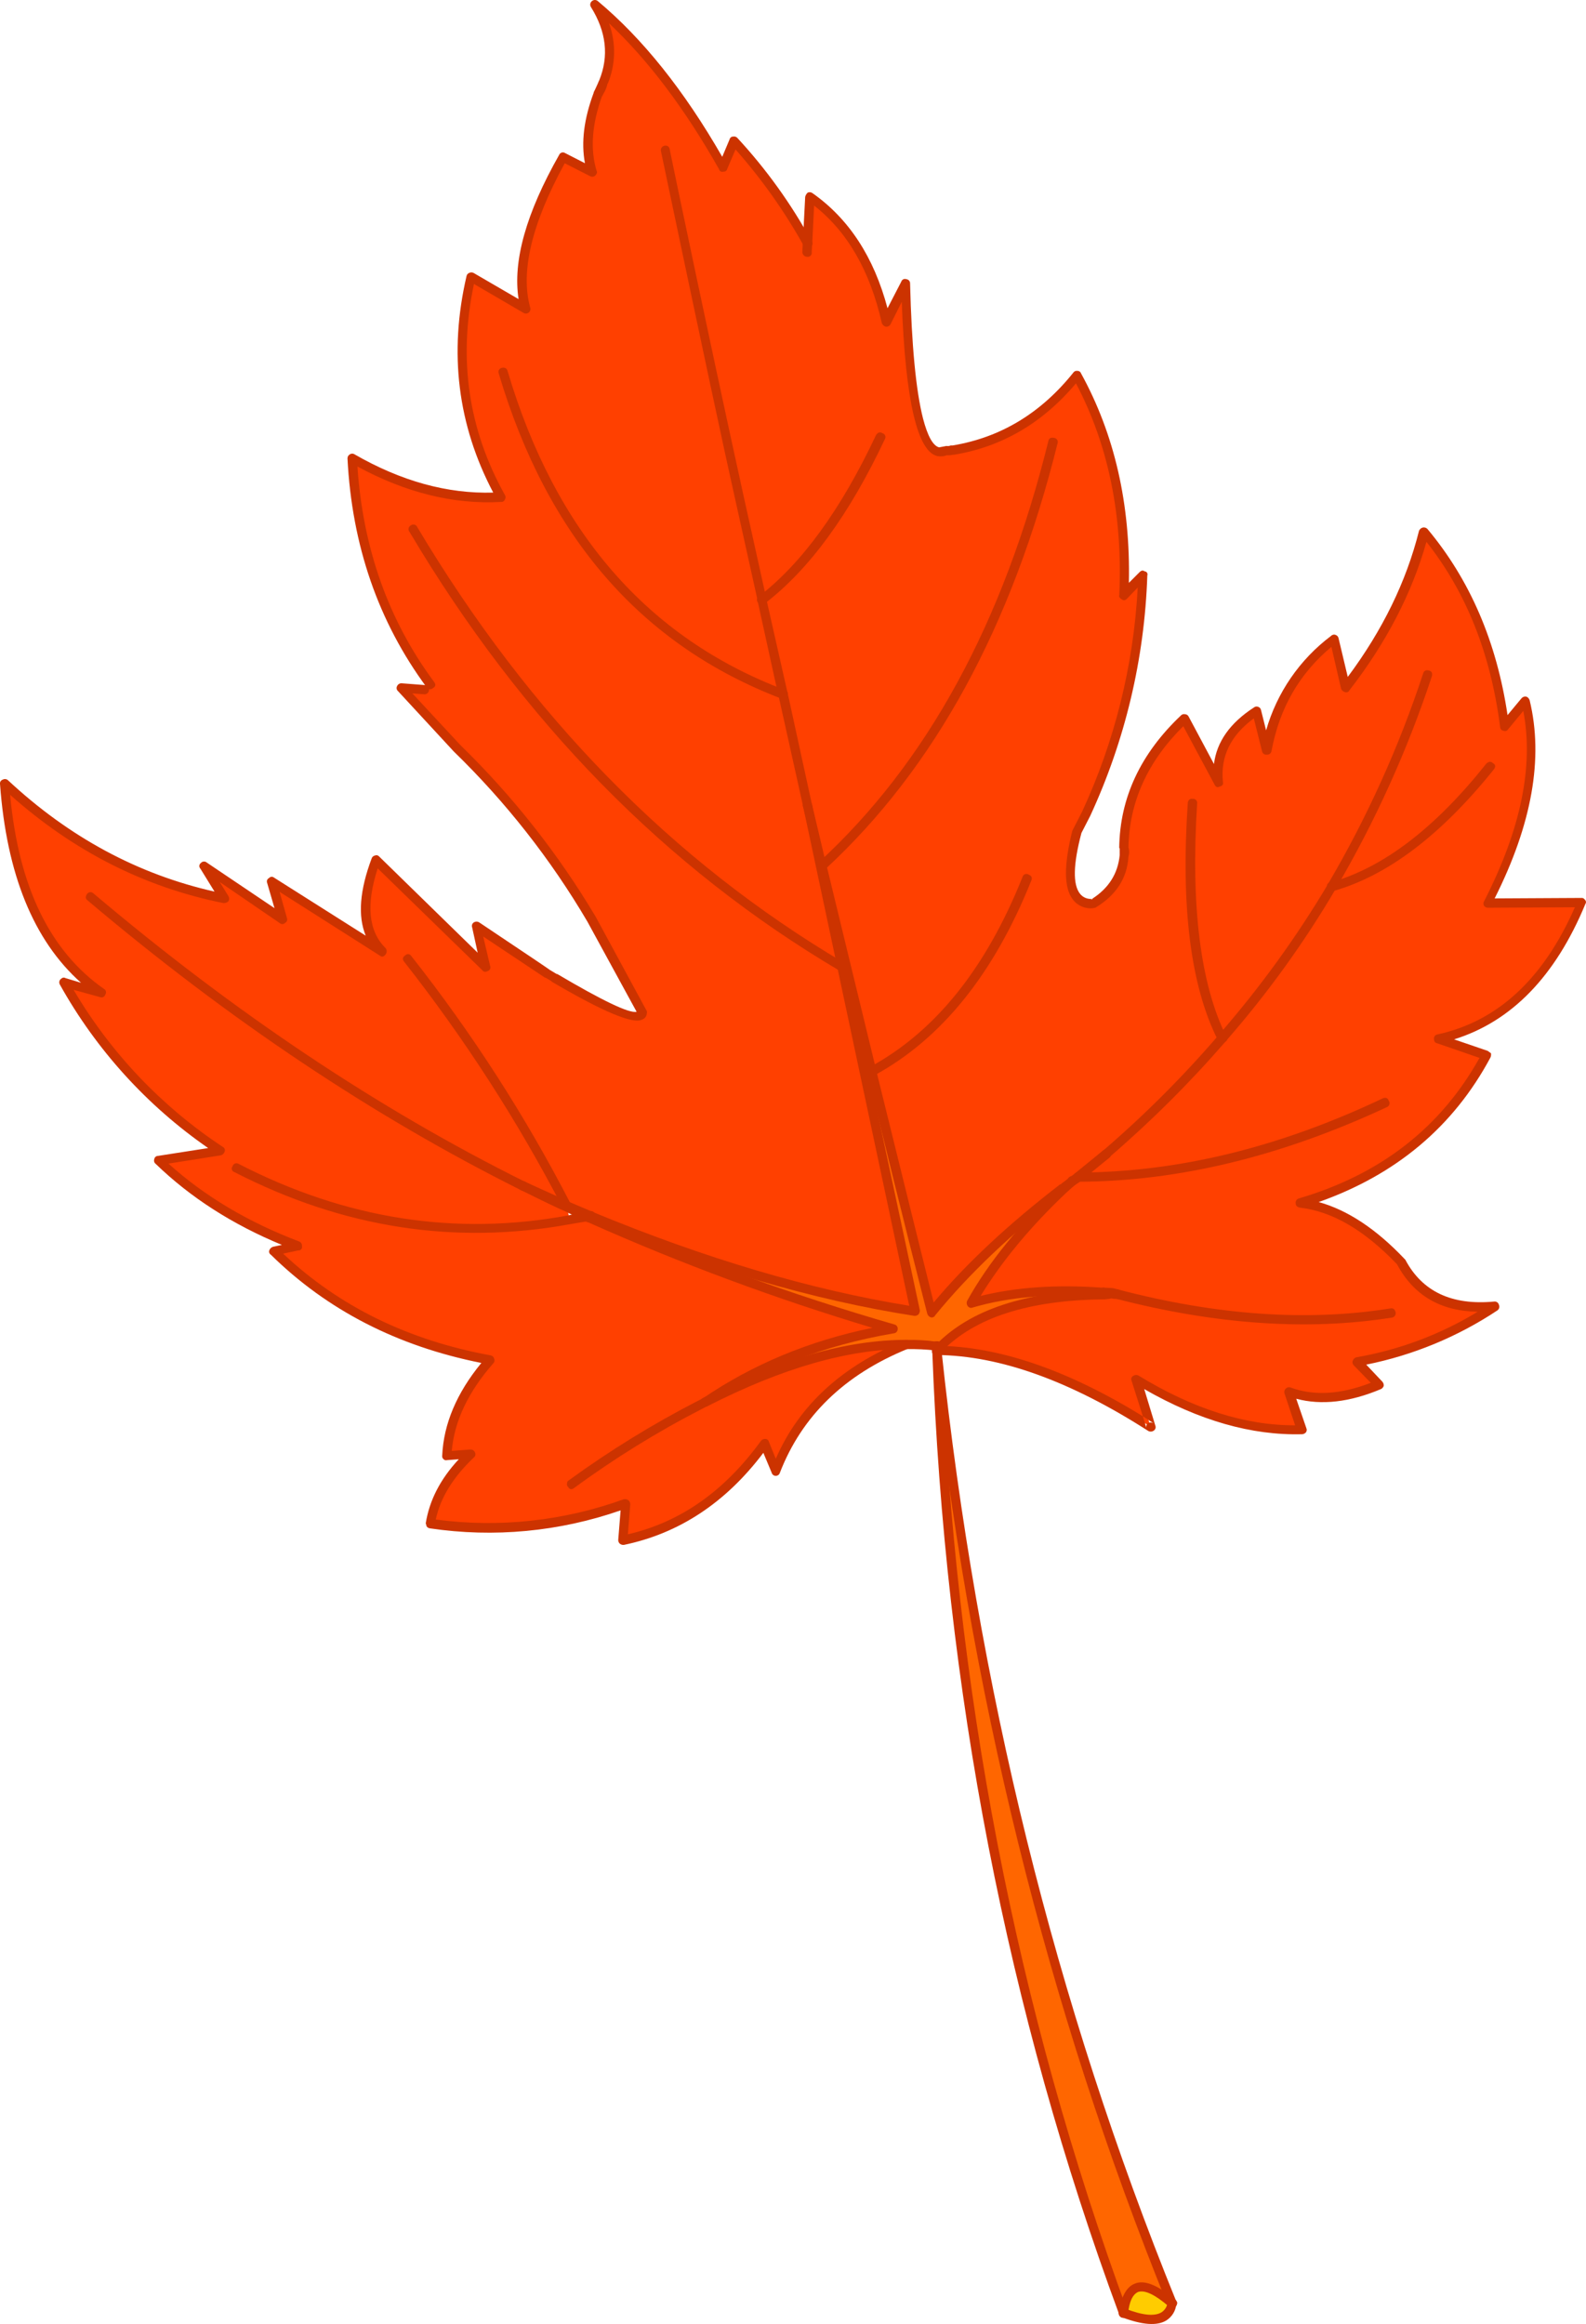 <?xml version="1.0" encoding="iso-8859-1"?>
<!-- Generator: Adobe Illustrator 20.1.0, SVG Export Plug-In . SVG Version: 6.00 Build 0)  -->
<svg version="1.0" id="Layer_1" xmlns="http://www.w3.org/2000/svg" xmlns:xlink="http://www.w3.org/1999/xlink" x="0px" y="0px"
	 viewBox="0 0 671.69 984.15" enable-background="new 0 0 671.69 984.15" xml:space="preserve">
<title>fallfoliage_0008</title>
<path fill="#FF6600" d="M450.43,503.58l-0.39-0.39c-22.76,17.427-41.293,34.983-55.6,52.67c-7.153-28.48-15.54-62.553-25.16-102.22
	L348,366.84h-0.39l40,188.44c-42.267-6.5-88.11-19.96-137.53-40.38l-0.2,1c41.62,18.637,84.515,34.283,128.36,46.82
	c-29.653,5.073-56.183,15.407-79.59,31c32.12-16.253,60.47-24.38,85.05-24.38c4.298-0.085,8.598,0.112,12.87,0.59l0.78,1.17
	c14.307-14.827,37.587-22.433,69.84-22.82l-0.2-1c-20.547-1.693-39.08-0.197-55.6,4.49C420.637,535.383,433.65,519.32,450.43,503.58
	z"/>
<path fill="#FF4000" d="M646.08,297l-9,10.53c-4-32.667-15.38-60.043-34.14-82.13c-5.853,22.76-16.907,44.673-33.16,65.74
	l-4.88-20.48c-15.213,11.573-24.707,27.24-28.48,47l-4.1-16.58c-12.353,7.8-17.75,17.88-16.19,30.24l-14.44-27.12
	c-16.88,16.007-25.443,34.273-25.69,54.8c0.252,1.088,0.319,2.21,0.2,3.32c-0.78,8.58-5.2,15.343-13.26,20.29
	c-9.887,0.26-12.163-9.883-6.83-30.43l3.9-7.61c14.745-31.645,22.91-65.955,24-100.85l-8,8.39c1.56-35.113-5.073-66.13-19.9-93.05
	c-14.173,17.82-31.663,28.353-52.47,31.6H403c-0.755,0.243-1.555,0.312-2.34,0.2l-3.32,0.59c-8.06-1.82-12.677-25.62-13.85-71.4
	l-8.19,16.39c-5.46-24.06-16.253-41.747-32.38-53.06l-1,19.7c-8.625-15.638-19.104-30.18-31.21-43.31l-4.49,10.92
	C289.607,41.443,271.533,18.497,252,1.85c6.76,11.053,7.93,22.053,3.51,33l-2.34,5.27c-4.553,12.227-5.333,23.15-2.34,32.77
	l-12.29-6.24c-15.087,26.667-20.353,48.06-15.8,64.18l-23.21-13.46c-7.673,33.033-3.447,64.117,12.68,93.25
	c-20.667,1.173-41.667-4.29-63-16.39c1.693,36.287,12.693,68.15,33,95.59l-2.15,2.34l-10.14-0.78l23.6,25.55
	c22.187,21.433,41.363,45.778,57,72.37l21.46,39.6c-0.393,4.553-12.813-0.39-37.26-14.83l-33-21.65l3.9,17.17l-46.44-45.29
	c-6.5,17.553-5.653,30.427,2.54,38.62l-46.62-29.46l4.49,15.8l-33.17-22.42L95,380.49c-34.72-6.993-65.72-23.183-93-48.57
	c2.993,41.873,16.66,71.393,41,88.56L27.12,416c15.867,28.74,37.91,52.54,66.13,71.4l-25.94,4.1
	c16.38,15.6,35.943,27.69,58.69,36.27l-9.95,2.15c24.447,24.06,54.943,39.393,91.49,46c-11.573,13.133-17.687,26.593-18.34,40.38
	l10.14-0.59c-9.887,9.107-15.61,18.927-17.17,29.46c27.573,4,55.143,1.203,82.71-8.39l-1.17,15.41
	c23.927-4.94,43.953-18.607,60.08-41L328.5,623c9.493-24.58,27.897-42.463,55.21-53.65c-24.58,0-52.93,8.127-85.05,24.38
	c23.407-15.607,49.937-25.94,79.59-31c-43.845-12.537-86.74-28.183-128.36-46.82h-0.2c-0.26-0.667-0.65-0.863-1.17-0.59
	c-1.333,0.133-3.74,0.59-7.22,1.37l-1.17-5.46c-5.073-2.213-11.25-5.213-18.53-9l28.48,12.68c49.42,20.42,95.263,33.88,137.53,40.38
	l-44.28-207.57l25.94,105.92c9.627,39.667,18.013,73.74,25.16,102.22c14.307-17.687,32.84-35.243,55.6-52.67h0.39l3.71-3.12
	l-3.71,3.51c-16.773,15.733-29.773,31.793-39,48.18c16.513-4.667,35.047-6.163,55.6-4.49l0.39-0.2l3.51,0.39l2.34,0.59l-2.54-0.2
	c-1.183-0.046-2.366,0.085-3.51,0.39c-32.253,0.393-55.533,8-69.84,22.82c0.019,0.369-0.23,0.698-0.59,0.78
	c27.18,0.26,57.35,11.053,90.51,32.38L481.05,584c24.32,14.953,47.793,22.107,70.42,21.46l-5.46-16c10.927,4,23.593,3.023,38-2.93
	l-9.36-9.75c20.926-3.59,40.83-11.657,58.35-23.65c-18.86,1.693-32.06-4.55-39.6-18.73c-14.047-14.827-28.287-23.16-42.72-25
	c6.918-2.177,13.695-4.782,20.29-7.8c25.88-11.707,45.387-29.98,58.52-54.82L609,440c26.92-5.853,47.143-25.1,60.67-57.74l-39.8,0.2
	C646.663,350.067,652.067,321.58,646.08,297z"/>
<path fill="#FF6600" d="M475.78,979.56c1.693-13.007,8.52-14.437,20.48-4.29c-51.107-126-84.27-260.47-99.49-403.41
	C402.11,715.173,428.447,851.073,475.78,979.56z"/>
<path fill="#FFCC00" d="M475.78,979.56c12.747,4.553,19.573,3.123,20.48-4.29C484.3,965.13,477.473,966.56,475.78,979.56z"/>
<path fill="#CC3300" d="M250.67,0.49c-0.761,0.609-0.93,1.699-0.39,2.51c6.5,10.407,7.67,20.74,3.51,31l-0.2,0.39
	c-0.133,0.393-0.653,1.563-1.56,3.51l-0.59,1.17v0.2c-4.133,11.053-5.37,21.003-3.71,29.85l-8.39-4.29
	c-0.784-0.527-1.846-0.319-2.373,0.465c-0.066,0.099-0.122,0.204-0.167,0.315c-13.967,24.613-19.69,44.967-17.17,61.06l-19.12-11.12
	c-0.557-0.262-1.203-0.262-1.76,0c-0.603,0.22-1.047,0.74-1.17,1.37c-7.553,32.473-3.783,63.033,11.31,91.68
	c-19.393,0.567-38.967-4.83-58.72-16.19c-0.603-0.413-1.397-0.413-2,0c-0.641,0.349-1.028,1.031-1,1.76
	c1.887,36.82,13.043,69.097,33.47,96.83c0.454,0.834,1.499,1.142,2.333,0.688c0.146-0.079,0.28-0.18,0.397-0.298
	c1.173-0.667,1.303-1.577,0.39-2.73c-19.253-26.053-30.047-56.42-32.38-91.1c20.52,11.127,40.807,16.127,60.86,15
	c0.687,0.059,1.327-0.352,1.56-1c0.413-0.603,0.413-1.397,0-2c-15.447-27.707-19.803-57.473-13.07-89.3l21.07,12.29
	c0.688,0.39,1.546,0.31,2.15-0.2c0.615-0.53,0.848-1.38,0.59-2.15c-4.207-15.16,0.67-35.513,14.63-61.06l10.73,5.46
	c0.688,0.39,1.546,0.31,2.15-0.2c0.78-0.78,0.977-1.497,0.59-2.15c-2.733-9.107-1.953-19.64,2.34-31.6v0.2l0.59-1.17
	c0.872-1.368,1.47-2.893,1.76-4.49v0.41c3.443-8.201,3.654-17.4,0.59-25.75c16.667,15.687,32.207,36.3,46.62,61.84
	c0.138,0.721,0.835,1.194,1.556,1.056c0.069-0.013,0.137-0.032,0.204-0.056c0.798,0.127,1.553-0.405,1.7-1.2l3.51-8.19
	c11.068,12.507,20.748,26.177,28.87,40.77c0.353,0.876,1.349,1.3,2.225,0.947c0.11-0.045,0.216-0.1,0.315-0.167
	c0.917-0.355,1.372-1.386,1.018-2.302c-0.059-0.153-0.139-0.297-0.238-0.428c-8.632-15.803-19.182-30.481-31.41-43.7
	c-0.44-0.496-1.11-0.721-1.76-0.59c-0.722-0.02-1.36,0.468-1.53,1.17l-3.12,7.41c-16.14-28.093-33.697-50.067-52.67-65.92
	C252.49-0.164,251.39-0.164,250.67,0.49z"/>
<path fill="#CC3300" d="M3.32,330.36c-0.604-0.51-1.462-0.59-2.15-0.2c-0.761,0.231-1.252,0.969-1.17,1.76
	c2.793,38.293,14.237,66.383,34.33,84.27l-6.63-2c-0.667-0.393-1.383-0.197-2.15,0.59c-0.51,0.604-0.59,1.462-0.2,2.15
	c15.367,27.582,36.854,51.272,62.81,69.25L66.9,489.5c-0.789,0.003-1.455,0.588-1.56,1.37c-0.269,0.724-0.029,1.538,0.59,2
	c14.713,14.24,32.533,25.68,53.46,34.32l-3.71,0.78c-0.703,0.193-1.278,0.698-1.56,1.37c-0.353,0.719-0.097,1.588,0.59,2
	c23.84,23.467,53.557,38.747,89.15,45.84c-10.447,12.72-15.973,25.79-16.58,39.21c-0.107,0.589,0.12,1.189,0.59,1.56
	c0.345,0.38,0.876,0.531,1.37,0.39l5.07-0.39c-7.78,8.333-12.447,17.373-14,27.12l0.39,1.37c0.341,0.425,0.831,0.704,1.37,0.78
	c27.139,4.026,54.85,1.415,80.76-7.61l-1,12.48c-0.026,0.579,0.187,1.143,0.59,1.56c0.483,0.427,1.118,0.64,1.76,0.59
	c23.44-4.86,43.143-17.86,59.11-39l3.51,8.39c0.245,0.969,1.229,1.557,2.198,1.312c0.645-0.163,1.149-0.667,1.312-1.312
	c9.333-24.06,27.41-41.55,54.23-52.47c1.333-0.52,1.723-1.367,1.17-2.54c-0.393-1.173-1.24-1.507-2.54-1
	c-26.56,10.773-44.767,27.483-54.62,50.13l-2.93-7.22c-0.172-0.714-0.827-1.205-1.56-1.17c-0.68-0.049-1.34,0.244-1.76,0.78
	c-15.407,21.3-34.2,34.5-56.38,39.6l1-12.68c-0.007-0.669-0.289-1.306-0.78-1.76c-0.589-0.388-1.308-0.528-2-0.39
	c-25.456,9.208-52.756,12.151-79.59,8.58c1.96-9.207,7.357-17.983,16.19-26.33c0.631-0.529,0.795-1.433,0.39-2.15
	c-0.35-0.776-1.152-1.245-2-1.17l-7.8,0.59c1.107-12.627,6.96-24.98,17.56-37.06c0.539-0.517,0.695-1.318,0.39-2
	c-0.155-0.682-0.688-1.215-1.37-1.37c-35-6.4-64.333-20.77-88-43.11l6.44-1.37c0.809,0.066,1.519-0.536,1.585-1.345
	c0.011-0.139,0.003-0.278-0.025-0.415c0.075-0.848-0.394-1.65-1.17-2c-21.633-8.193-40.1-19.193-55.4-33l22.24-3.51
	c0.748-0.227,1.333-0.812,1.56-1.56c0.302-0.768-0.037-1.639-0.78-2c-25.863-17.064-47.481-39.818-63.2-66.52l11.31,3.12
	c0.853,0.306,1.792-0.138,2.097-0.991c0.021-0.059,0.039-0.119,0.053-0.179c0.502-0.734,0.315-1.736-0.419-2.238
	c-0.055-0.037-0.112-0.072-0.171-0.102c-22.927-16.007-36.173-43.4-39.74-82.18c26.787,23.853,56.893,39.133,90.32,45.84
	c0.793,0.046,1.57-0.236,2.15-0.78c0.393-0.663,0.393-1.487,0-2.15l-3.71-6L118.6,391c0.651,0.531,1.608,0.442,2.15-0.2
	c0.743-0.361,1.082-1.232,0.78-2l-3.12-11.12l42.33,26.92c0.913,0.78,1.76,0.65,2.54-0.39c0.648-0.795,0.648-1.935,0-2.73
	c-7.22-7.1-8.327-18.35-3.32-33.75l44.28,43.11c0.52,0.78,1.3,0.91,2.34,0.39c0.858-0.291,1.317-1.223,1.025-2.08
	c-0.008-0.023-0.016-0.047-0.025-0.07l-2.93-12.48l26.12,17.4H231l2.34,1.37l0.39,0.39c21.72,12.747,34.463,18.08,38.23,16
	c1.165-0.411,1.959-1.495,2-2.73c0.112-0.4,0.038-0.83-0.2-1.17l-21.46-39.6c-15.842-26.664-35.124-51.128-57.35-72.76l-20.29-21.85
	l5.27,0.39c1.099-0.112,1.899-1.093,1.787-2.192c-0.081-0.798-0.631-1.47-1.397-1.708l-10.14-0.78c-0.848-0.075-1.65,0.394-2,1.17
	c-0.405,0.717-0.241,1.621,0.39,2.15l23.6,25.55c21.997,21.357,41.025,45.574,56.57,72l20.87,38.23
	c-3.047,0.78-14.36-4.617-33.94-16.19l0.39,0.39l-3.32-2c0.133,0-9.817-6.697-29.85-20.09c-0.663-0.393-1.487-0.393-2.15,0
	c-0.75,0.43-1.08,1.339-0.78,2.15l2.34,10.73l-41.75-40.77c-0.436-0.504-1.152-0.663-1.76-0.39c-0.63,0.123-1.15,0.567-1.37,1.17
	c-5.093,13.547-5.94,24.47-2.54,32.77l-38.82-24.58c-0.651-0.531-1.608-0.442-2.15,0.2c-0.743,0.361-1.082,1.232-0.78,2l3.12,10.73
	l-28.66-19.3c-0.732-0.648-1.85-0.58-2.499,0.151c-0.014,0.016-0.028,0.032-0.041,0.049c-0.694,0.51-0.844,1.486-0.334,2.181
	c0.041,0.056,0.086,0.109,0.134,0.159l6,9.75C58.397,370.257,29.22,354.52,3.32,330.36z"/>
<path fill="#CC3300" d="M604.53,224c-0.516-0.535-1.276-0.76-2-0.59c-0.703,0.192-1.278,0.698-1.56,1.37
	c-5.38,21.48-15.44,42.107-30.18,61.88l-3.9-16.39c-0.123-0.63-0.567-1.15-1.17-1.37c-0.682-0.305-1.483-0.149-2,0.39
	c-13.28,9.983-22.939,24.027-27.51,40l-2.15-8.58c-0.113-0.635-0.561-1.159-1.17-1.37c-0.58-0.257-1.253-0.181-1.76,0.2
	c-10.173,6.573-15.84,14.573-17,24l-10.73-20.09c-0.288-0.602-0.892-0.99-1.56-1c-0.552-0.122-1.13,0.022-1.56,0.39
	c-17.24,16.267-26,34.987-26.28,56.16l0.2,0.39v2.73c-0.76,7.84-4.66,14.017-11.7,18.53h0.39l-1,0.39
	c0.2-0.127,0.397-0.257,0.59-0.39c-1.945,0.19-3.854-0.62-5.07-2.15c-3.12-3.9-2.923-12.483,0.59-25.75l3.71-7.22
	c14.799-31.982,23.025-66.609,24.19-101.83c0.254-0.671-0.083-1.422-0.755-1.676c-0.133-0.05-0.273-0.079-0.415-0.084
	c-0.667-0.52-1.383-0.39-2.15,0.39l-4.49,4.49c0.707-33.333-6.057-62.92-20.29-88.76c-0.233-0.648-0.873-1.059-1.56-1
	c-0.589-0.107-1.189,0.12-1.56,0.59c-13.787,17.293-30.887,27.627-51.3,31h-0.78c-0.554,0.238-1.166,0.307-1.76,0.2l-3.12,0.59
	c-2.6-0.667-4.877-4.763-6.83-12.29c-2.993-11.833-4.813-30.887-5.46-57.16c0.015-0.902-0.662-1.667-1.56-1.76
	c-0.844-0.33-1.795,0.087-2.125,0.93c-0.009,0.023-0.017,0.046-0.025,0.07l-5.85,11.31c-5.747-21.647-16.347-37.903-31.8-48.77
	c-0.582-0.421-1.346-0.497-2-0.2c-0.536,0.482-0.909,1.118-1.07,1.82l-1,19.51c0,1.433,0.667,2.15,2,2.15
	c0.935,0.17,1.83-0.45,2-1.384c0.037-0.204,0.037-0.412,0-0.616l0.78-16c14.107,11.04,23.667,27.62,28.68,49.74
	c0.273,0.793,0.94,1.385,1.76,1.56c0.848,0.075,1.65-0.394,2-1.17l4.68-9.36c1.553,41.847,6.627,63.63,15.22,65.35
	c1.312,0.217,2.657,0.083,3.9-0.39c-0.196,0.027-0.394,0.027-0.59,0h0.78c-0.065,0.02-0.135,0.02-0.2,0
	c0.852,0.069,1.709,0.002,2.54-0.2H404c20.307-3.333,37.537-13.413,51.69-30.24c13.74,26.133,19.853,55.98,18.34,89.54
	c-0.26,0.78,0.13,1.447,1.17,2c0.667,0.52,1.383,0.39,2.15-0.39l4.49-4.68c-1.739,32.882-9.75,65.127-23.6,95l-4.1,8
	c-3.64,14.567-3.573,24.257,0.2,29.07c1.984,2.69,5.261,4.107,8.58,3.71l1-0.2c8.78-5.293,13.447-12.51,14-21.65
	c0.39-1.271,0.39-2.629,0-3.9c0.353-19.227,8.09-36.327,23.21-51.3l13.27,24.77c0.52,1.04,1.237,1.3,2.15,0.78
	c1.173-0.26,1.63-0.927,1.37-2c-1.087-10.727,3.273-19.683,13.08-26.87l3.51,14c0.217,0.902,1.081,1.493,2,1.37
	c0.976,0.096,1.855-0.59,2-1.56c3.333-18.093,11.787-32.79,25.36-44.09l4.1,17.75c0.282,0.672,0.857,1.178,1.56,1.37
	c0.747,0.345,1.632,0.019,1.977-0.728c0.008-0.017,0.015-0.034,0.023-0.052c15.6-20.147,26.46-41.083,32.58-62.81
	c16.84,21.267,27.243,47.407,31.21,78.42c0.003,0.789,0.588,1.455,1.37,1.56c0.719,0.353,1.588,0.097,2-0.59l6.44-7.8
	c4.487,23.333-1.04,50.19-16.58,80.57c-0.413,0.603-0.413,1.397,0,2c0.421,0.536,1.08,0.829,1.76,0.78l36.67-0.2
	c-13.333,30.333-32.71,48.28-58.13,53.84c-0.898,0.093-1.575,0.858-1.56,1.76c0,1.173,0.457,1.84,1.37,2l17.92,6.19
	c-16.42,29.5-41.91,49.333-76.47,59.5c-0.953,0.242-1.554,1.184-1.37,2.15c0,0.913,0.587,1.5,1.76,1.76
	c13.66,1.547,27.38,9.547,41.16,24c7.027,13.14,18.407,19.837,34.14,20.09c-15.797,9.623-33.27,16.175-51.5,19.31
	c-0.632,0.24-1.13,0.738-1.37,1.37c-0.305,0.682-0.149,1.483,0.39,2l7.22,7.41c-12.76,4.953-24.073,5.62-33.94,2
	c-0.685-0.279-1.47-0.126-2,0.39c-0.615,0.53-0.848,1.38-0.59,2.15l4.49,13.46c-21.107,0.073-43.217-6.95-66.33-21.07
	c-0.753-0.39-1.664-0.312-2.34,0.2c-0.687,0.412-0.943,1.281-0.59,2l4.76,15.03c1.5,0.993,2.997,1.97,4.49,2.93
	c-0.731-0.389-1.609-0.389-2.34,0c-0.615,0.53-0.848,1.38-0.59,2.15l-1.56-5.08c-31.907-19.647-60.973-29.597-87.2-29.85
	c-1.333,0-2,0.587-2,1.76c0,1.433,0.667,2.15,2,2.15c26.667,0.26,56.513,10.99,89.54,32.19c0.753,0.39,1.664,0.312,2.34-0.2
	c0.687-0.482,0.934-1.385,0.59-2.15l-4.68-15.41c23.213,13.333,45.517,19.707,66.91,19.12c0.604-0.04,1.166-0.321,1.56-0.78
	c0.391-0.503,0.468-1.182,0.2-1.76l-4.29-12.48c10.7,2.84,22.663,1.473,35.89-4.1c0.559-0.28,0.98-0.774,1.17-1.37
	c0.05-0.642-0.163-1.277-0.59-1.76l-6.83-7.22c19.852-3.98,38.738-11.792,55.6-23c0.727-0.541,0.973-1.519,0.59-2.34
	c-0.217-0.902-1.081-1.493-2-1.37c-17.947,1.693-30.497-4.223-37.65-17.75l-0.39-0.39c-11.953-12.6-24.047-20.6-36.28-24
	c32.86-11.6,57.113-32.017,72.76-61.25c0.242-0.553,0.312-1.167,0.2-1.76l-1.37-1l-14.24-4.88c24.387-7.613,42.92-26.73,55.6-57.35
	c0.391-0.552,0.304-1.31-0.2-1.76c-0.313-0.554-0.93-0.862-1.56-0.78l-36.67,0.2c15.813-31.447,20.757-59.407,14.83-83.88
	c-0.193-0.703-0.698-1.278-1.37-1.56c-0.724-0.169-1.484,0.055-2,0.59l-6,7.22C633.847,271.79,622.537,245.513,604.53,224z"/>
<path fill="#CC3300" d="M341.77,108.75c0.935,0.17,1.83-0.45,2-1.384c0.037-0.204,0.037-0.412,0-0.616l0.2-3.71
	c0.141-0.494-0.01-1.025-0.39-1.37c-0.355-0.378-0.851-0.592-1.37-0.59c-1.098-0.12-2.085,0.673-2.205,1.771
	c-0.002,0.016-0.003,0.033-0.005,0.049l-0.2,3.71C339.76,107.742,340.638,108.696,341.77,108.75z"/>
<path fill="#CC3300" d="M321.09,255.25c0.631,0.859,1.838,1.045,2.698,0.414c0.011-0.008,0.022-0.016,0.032-0.024
	c18.86-14.427,35.833-37.64,50.92-69.64c0.496-0.797,0.253-1.845-0.544-2.342c-0.141-0.088-0.295-0.155-0.456-0.198
	c-1.04-0.667-1.95-0.407-2.73,0.78c-14.827,31.473-31.343,54.233-49.55,68.28c-0.83,0.462-1.129,1.509-0.668,2.339
	C320.872,255.003,320.973,255.135,321.09,255.25z"/>
<path fill="#CC3300" d="M279.93,64.08l3.12,14.83c14.047,66.847,23.477,111,28.29,132.46l9.56,43.11
	c0.26,1.333,0.977,1.853,2.15,1.56c1.333-0.393,1.853-1.173,1.56-2.34L315,210.39c-7.54-34.2-16.97-78.287-28.29-132.26l-3.07-14.83
	c-0.056-0.97-0.887-1.712-1.858-1.656c-0.164,0.009-0.327,0.042-0.482,0.096c-1.022,0.263-1.637,1.304-1.374,2.326
	C279.927,64.07,279.929,64.075,279.93,64.08z"/>
<path fill="#CC3300" d="M632.23,323.14c-0.78-0.78-1.69-0.713-2.73,0.2c-21.72,27.333-43.697,44.11-65.93,50.33
	c-1.433,0.26-1.89,1.04-1.37,2.34c0.26,1.173,1.04,1.63,2.34,1.37c23.02-6.5,45.713-23.667,68.08-51.5
	C633.54,324.7,633.41,323.787,632.23,323.14z"/>
<path fill="#CC3300" d="M603.75,283.93c-0.496,0.215-0.865,0.646-1,1.17c-10.239,31.133-23.776,61.084-40.38,89.34
	c-0.621,0.776-0.496,1.909,0.28,2.53c0.096,0.077,0.2,0.144,0.31,0.2c0.786,0.591,1.902,0.433,2.492-0.353
	c0.098-0.131,0.178-0.275,0.237-0.427c16.734-28.516,30.4-58.725,40.77-90.12c0.26-1.333-0.197-2.113-1.37-2.34
	C604.652,283.804,604.188,283.804,603.75,283.93z"/>
<path fill="#CC3300" d="M455.69,498.71c-0.677-0.809-1.881-0.916-2.691-0.239c-0.087,0.073-0.167,0.153-0.239,0.239l-3.51,3.29
	c-17.427,16.387-30.627,32.643-39.6,48.77c-0.39,0.753-0.312,1.664,0.2,2.34c0.482,0.687,1.385,0.934,2.15,0.59
	c15.473-4.553,33.747-6.05,54.82-4.49h0.78V549l2.93,0.39l2.34,0.59c1.1,0.1,2.073-0.711,2.173-1.811
	c0.085-0.938-0.495-1.808-1.393-2.089l-2.34-0.59l-3.51-0.2c-0.321-0.13-0.679-0.13-1,0h-0.2c-19.08-1.38-36.18-0.21-51.3,3.51
	c9.127-14.907,21.287-29.537,36.48-43.89l3.71-3.32C456.249,500.807,456.333,499.591,455.69,498.71z"/>
<path fill="#CC3300" d="M394.83,572.25c0.52,1.333,1.3,1.79,2.34,1.37c0.761-0.172,1.407-0.674,1.76-1.37
	c13.913-14.307,36.673-21.64,68.28-22h0.59l2-0.2l0.78-0.2l1.37,0.2h1c1.1,0.1,2.073-0.711,2.173-1.811
	c0.085-0.938-0.495-1.808-1.393-2.089H471l-0.39-0.2l-0.78,0.2c-1.044-0.016-2.087,0.051-3.12,0.2
	c-32.467,0.48-56.007,8.283-70.62,23.41l-0.39,0.39C394.939,570.547,394.573,571.432,394.83,572.25z"/>
<path fill="#CC3300" d="M455.69,498.9c-0.78-1.173-1.69-1.24-2.73-0.2l-3.71,2.73l0.59-0.2l-0.39,0.2l-0.59,0.2
	c-21.833,16.807-39.65,33.453-53.45,49.94c-4.573-18.327-12.7-51.163-24.38-98.51c-0.26-1.173-1.04-1.63-2.34-1.37
	c-1.173,0.26-1.63,1.04-1.37,2.34c6.76,28.22,15.213,62.293,25.36,102.22c0.192,0.703,0.698,1.278,1.37,1.56
	c0.768,0.302,1.639-0.038,2-0.78c14.147-17.387,32.48-34.813,55-52.28h0.39l4.1-3.12c0.437-0.331,0.719-0.826,0.78-1.37
	C456.309,499.739,456.08,499.246,455.69,498.9z"/>
<path fill="#CC3300" d="M452.38,501c0.78,1.173,1.69,1.433,2.73,0.78c1.11-0.446,2.11-1.129,2.93-2
	c0.754-0.569,0.904-1.641,0.335-2.395c-0.096-0.127-0.208-0.239-0.335-0.335c-0.667-0.913-1.577-0.98-2.73-0.2
	c-0.458,0.704-1.178,1.197-2,1.37c-0.985,0.393-1.465,1.51-1.072,2.495C452.277,500.813,452.325,500.909,452.38,501z"/>
<path fill="#CC3300" d="M396.58,568c-1.143,0.038-2.038,0.995-2,2.137c0,0.004,0,0.008,0,0.013l0.2,1.76
	c-0.17,0.935,0.45,1.83,1.384,2c0.203,0.037,0.412,0.037,0.616,0c1.143-0.038,2.038-0.995,2-2.137c0-0.004,0-0.008,0-0.013
	l-0.2-1.76c0.17-0.935-0.45-1.83-1.384-2C396.992,567.963,396.783,567.963,396.58,568z"/>
<path fill="#CC3300" d="M396.58,568c-1.143,0.038-2.038,0.995-2,2.137c0,0.004,0,0.008,0,0.013l0.2,1.76
	c-0.17,0.935,0.45,1.83,1.384,2c0.203,0.037,0.412,0.037,0.616,0c1.143-0.038,2.038-0.995,2-2.137c0-0.004,0-0.008,0-0.013
	l-0.2-1.76c0.17-0.935-0.45-1.83-1.384-2C396.992,567.963,396.783,567.963,396.58,568z"/>
<path fill="#CC3300" d="M381.76,569.32c0.038,1.143,0.995,2.038,2.137,2c0.004,0,0.008,0,0.013,0
	c4.168-0.079,8.338,0.119,12.48,0.59c1.173,0.26,1.89-0.26,2.15-1.56c0.26-1.433-0.26-2.15-1.56-2.15
	c-4.392-0.612-8.826-0.873-13.26-0.78c-0.94-0.139-1.814,0.51-1.953,1.45C381.745,569.019,381.743,569.17,381.76,569.32z"/>
<path fill="#CC3300" d="M467,489.93c0.913,1.04,1.823,1.107,2.73,0.2c17.633-15.147,34.131-31.568,49.36-49.13
	c0.672-0.89,0.587-2.139-0.2-2.93c-0.682-0.708-1.809-0.729-2.517-0.047c-0.078,0.076-0.15,0.158-0.213,0.247
	c-15.072,17.548-31.452,33.928-49,49C466.28,488.263,466.227,489.15,467,489.93z"/>
<path fill="#CC3300" d="M588.15,466.13c-0.393-1.173-1.24-1.507-2.54-1c-43.827,20.807-86.807,31.277-128.94,31.41
	c-1.077,0.245-1.751,1.317-1.506,2.394c0.171,0.75,0.756,1.335,1.506,1.506c42.267-0.133,85.833-10.667,130.7-31.6
	c0.914-0.361,1.363-1.395,1.001-2.31C588.315,466.388,588.241,466.253,588.15,466.13z"/>
<path fill="#CC3300" d="M452.77,501.44c0.667,0.913,1.577,0.98,2.73,0.2c6.893-5.72,11.64-9.49,14.24-11.31
	c0.859-0.631,1.045-1.838,0.414-2.698c-0.008-0.011-0.016-0.022-0.024-0.032c-0.707-0.907-2.01-1.08-2.93-0.39l-14.2,11.5
	C451.933,499.49,451.857,500.4,452.77,501.44z"/>
<path fill="#CC3300" d="M457.84,500.07l11.9-9.75c0.86-0.693,0.996-1.952,0.303-2.812c-0.033-0.041-0.067-0.08-0.103-0.118
	c-0.667-0.913-1.577-0.98-2.73-0.2L455.5,497c-0.834,0.454-1.142,1.499-0.688,2.333c0.079,0.146,0.18,0.28,0.298,0.397
	c0.648,0.846,1.859,1.007,2.706,0.359C457.824,500.083,457.832,500.076,457.84,500.07z"/>
<path fill="#CC3300" d="M591.07,555.86c-0.26-1.433-1.04-2.02-2.34-1.76c-34.98,5.593-73.343,2.927-115.09-8
	c-0.917-0.322-1.922,0.161-2.244,1.078c-0.055,0.155-0.087,0.318-0.096,0.482c-0.312,0.95,0.206,1.972,1.156,2.284
	c0.07,0.023,0.142,0.042,0.214,0.056c42.267,10.927,81.15,13.593,116.65,8c1.026-0.049,1.818-0.92,1.769-1.946
	C591.086,555.989,591.08,555.924,591.07,555.86z"/>
<path fill="#CC3300" d="M340.21,341.87l14.44,67.89c0.056,0.97,0.887,1.712,1.858,1.656c0.164-0.009,0.327-0.042,0.482-0.096
	c0.888-0.036,1.58-0.785,1.544-1.673c-0.009-0.232-0.069-0.46-0.174-0.667l-14.44-68.08c-0.26-1.173-1.04-1.63-2.34-1.37
	c-0.888,0.036-1.58,0.785-1.544,1.673C340.045,341.435,340.104,341.663,340.21,341.87z"/>
<path fill="#CC3300" d="M331.24,292.12c-0.97,0.056-1.712,0.887-1.656,1.858c0.009,0.164,0.042,0.327,0.096,0.482l10.53,47.4
	c0.064,0.876,0.826,1.534,1.702,1.469c0.153-0.011,0.304-0.045,0.448-0.099c0.97-0.056,1.712-0.887,1.656-1.858
	c-0.009-0.164-0.042-0.327-0.096-0.482l-10.34-47.4C333.32,292.317,332.54,291.86,331.24,292.12z"/>
<path fill="#CC3300" d="M341.57,339.53c-0.888,0.036-1.58,0.785-1.544,1.673c0.009,0.232,0.069,0.46,0.174,0.667l5.85,25.36
	c0.52,1.333,1.3,1.79,2.34,1.37c0.97-0.056,1.712-0.887,1.656-1.858c-0.009-0.164-0.042-0.327-0.096-0.482
	c-0.52-2.213-2.52-10.667-6-25.36C343.663,339.727,342.87,339.27,341.57,339.53z"/>
<path fill="#CC3300" d="M246.77,515.87c0.048,0.805,0.739,1.419,1.544,1.371c0.005,0,0.011-0.001,0.016-0.001
	c-0.211-0.211-0.348-0.485-0.39-0.78c0.11,0.537,0.632,0.884,1.17,0.78c-0.258,0.05-0.522,0.05-0.78,0l0.39,0.39h0.39
	c39.124,17.448,79.326,32.369,120.36,44.67c-26.727,5.493-50.657,15.443-71.79,29.85c-1.173,0.667-1.37,1.513-0.59,2.54
	c0.45,0.886,1.534,1.24,2.42,0.79c0.11-0.056,0.214-0.123,0.31-0.2c22.627-15.333,48.83-25.543,78.61-30.63
	c0.955-0.041,1.719-0.805,1.76-1.76c0.123-0.919-0.468-1.783-1.37-2c-43.677-12.61-86.443-28.187-128-46.62
	c-0.538-0.962-1.698-1.387-2.73-1c-0.982,0.155-1.652,1.077-1.497,2.059C246.623,515.518,246.683,515.7,246.77,515.87z"/>
<path fill="#CC3300" d="M246.77,515.87c0.26,1.173,1.04,1.63,2.34,1.37l1.56-0.39c1.064-0.295,1.688-1.397,1.394-2.461
	c-0.007-0.026-0.015-0.053-0.024-0.079c-0.193-0.981-1.145-1.619-2.126-1.426c-0.072,0.014-0.144,0.033-0.214,0.056l-1.56,0.39
	c-0.984,0.145-1.663,1.059-1.519,2.043C246.647,515.545,246.697,515.712,246.77,515.87z"/>
<path fill="#CC3300" d="M219.85,501.44c-0.563,0.667-0.478,1.664,0.189,2.226c0.172,0.146,0.374,0.252,0.591,0.314
	c9.107,4.553,15.35,7.553,18.73,9l8.39,4.1c1.333,0.52,2.18,0.187,2.54-1c0.78-1.173,0.52-2.02-0.78-2.54l-8.78-4.1
	c-2.733-1.173-8.847-4.173-18.34-9c-0.797-0.496-1.845-0.253-2.342,0.544C219.96,501.126,219.893,501.279,219.85,501.44z"/>
<path fill="#CC3300" d="M220.82,504l18.34,8.39c1.173,0.667,2.083,0.333,2.73-1c0.419-0.978-0.027-2.111-1-2.54l-18.53-8.39
	c-0.797-0.496-1.845-0.253-2.342,0.544c-0.088,0.141-0.155,0.295-0.198,0.456C219.187,502.613,219.52,503.46,220.82,504z"/>
<path fill="#CC3300" d="M98.51,493.83c-0.563,0.667-0.478,1.664,0.189,2.226c0.172,0.146,0.374,0.252,0.591,0.314
	c46.04,23.667,93.507,31,142.4,22l7-1.17c1.433-0.26,2.02-0.977,1.76-2.15c0-1.433-0.717-2.02-2.15-1.76l-5.07,0.78l-2.34,0.59
	c-47.84,8.893-94.47,1.623-139.89-21.81c-0.81-0.475-1.851-0.205-2.327,0.605C98.604,493.573,98.549,493.699,98.51,493.83z"/>
<path fill="#CC3300" d="M238.18,509.83c-0.431,1.077,0.093,2.299,1.17,2.73c0,0,0,0,0,0l9.95,4.1c1.333,0.52,2.18,0.187,2.54-1
	c0.667-1.173,0.333-2.02-1-2.54l-10.14-4.29c-0.803-0.487-1.848-0.231-2.335,0.572C238.284,509.535,238.222,509.679,238.18,509.83z"
	/>
<path fill="#CC3300" d="M171.47,404.68c-1.04,0.78-1.107,1.69-0.2,2.73c25.56,32.561,48.028,67.436,67.11,104.17
	c0.52,1.333,1.367,1.593,2.54,0.78c1.333-0.52,1.593-1.367,0.78-2.54c-19.089-37.063-41.693-72.207-67.5-104.95
	C173.4,403.83,172.49,403.767,171.47,404.68z"/>
<path fill="#CC3300" d="M350,366.25c-0.193-0.981-1.145-1.619-2.126-1.426c-0.073,0.014-0.144,0.033-0.214,0.056
	c-0.97,0.056-1.712,0.887-1.656,1.858c0.009,0.164,0.042,0.327,0.096,0.482L367.32,454c0.135,0.524,0.504,0.955,1,1.17
	c0.405,0.266,0.906,0.339,1.37,0.2c0.888-0.036,1.58-0.785,1.544-1.673c-0.009-0.232-0.069-0.46-0.174-0.667L350,366.25z"/>
<path fill="#CC3300" d="M248.33,514.12c-0.52,1.333-0.187,2.18,1,2.54c49.113,20.413,95.077,33.937,137.89,40.57
	c0.642,0.05,1.277-0.163,1.76-0.59c0.388-0.504,0.595-1.124,0.59-1.76L358.35,409c-0.26-1.433-0.977-1.89-2.15-1.37
	c-1.333,0.26-1.853,0.977-1.56,2.15l30.43,143.18c-41.873-6.8-86.61-20.067-134.21-39.8c-0.797-0.497-1.845-0.254-2.342,0.542
	C248.437,513.833,248.374,513.973,248.33,514.12z"/>
<path fill="#CC3300" d="M563.57,373.66c-0.538-0.104-1.06,0.243-1.17,0.78c-13.455,22.614-28.928,43.964-46.23,63.79
	c-0.913,1.173-0.847,2.15,0.2,2.93c0.699,0.707,1.839,0.713,2.546,0.014c0.067-0.066,0.129-0.138,0.184-0.214
	c17.531-20.013,33.14-41.632,46.62-64.57c0.266-0.405,0.339-0.906,0.2-1.37c-0.135-0.524-0.504-0.955-1-1.17
	C564.519,373.594,564.026,373.524,563.57,373.66z"/>
<path fill="#CC3300" d="M518.51,441.35c1.333-0.52,1.593-1.367,0.78-2.54c-10.927-22.233-15.023-55.067-12.29-98.5
	c0.17-0.935-0.45-1.83-1.384-2c-0.203-0.037-0.412-0.037-0.616,0c-0.494-0.141-1.025,0.01-1.37,0.39
	c-0.378,0.355-0.592,0.851-0.59,1.37c-2.993,44.087,1.233,77.51,12.68,100.27c0.354,1,1.451,1.523,2.451,1.169
	C518.289,441.467,518.402,441.414,518.51,441.35z"/>
<path fill="#CC3300" d="M435.6,370.35c-0.797-0.496-1.845-0.253-2.342,0.544c-0.088,0.141-0.155,0.295-0.198,0.456
	c-15.473,38.753-37.06,65.61-64.76,80.57c-1.173,0.78-1.433,1.69-0.78,2.73c0.617,0.864,1.749,1.187,2.73,0.78
	c28.48-15.473,50.653-42.98,66.52-82.52C437.29,371.723,436.9,370.87,435.6,370.35z"/>
<path fill="#CC3300" d="M332,295.83c0.97-0.056,1.712-0.887,1.656-1.858c-0.009-0.164-0.042-0.327-0.096-0.482l-9-39.8
	c-0.132-1.019-1.064-1.738-2.083-1.606c-0.615,0.08-1.151,0.461-1.427,1.016c-0.266,0.405-0.339,0.906-0.2,1.37l8.78,40
	c0.135,0.524,0.504,0.955,1,1.17C331.036,295.902,331.538,295.972,332,295.83z"/>
<path fill="#CC3300" d="M446.33,185.42c-1.333-0.26-2.113,0.197-2.34,1.37c-18.987,76.86-51.433,136.357-97.34,178.49
	c-0.754,0.569-0.904,1.641-0.335,2.395c0.096,0.127,0.208,0.239,0.335,0.335c0.253,0.517,0.796,0.826,1.37,0.78
	c0.519,0.002,1.015-0.212,1.37-0.59c46.407-42.8,79.24-102.947,98.5-180.44c0.322-0.917-0.161-1.922-1.078-2.244
	C446.657,185.462,446.494,185.429,446.33,185.42z"/>
<path fill="#CC3300" d="M475.59,981.51c1.015,0.161,1.968-0.531,2.129-1.545c0.011-0.071,0.018-0.143,0.021-0.215
	c0.52-5.073,1.95-8.13,4.29-9.17c2.86-0.913,7.217,1.167,13.07,6.24c0.913,0.913,1.823,0.847,2.73-0.2
	c1.04-1.04,0.973-1.95-0.2-2.73c-7.28-6.24-12.947-8.517-17-6.83c-3.513,1.333-5.79,5.43-6.83,12.29
	c-0.166,1.014,0.521,1.97,1.535,2.136C475.419,981.5,475.505,981.508,475.59,981.51z"/>
<path fill="#CC3300" d="M474,978.78c-0.418,0.938,0.004,2.038,0.942,2.456c0.074,0.033,0.15,0.061,0.228,0.084
	c8.58,3.253,14.823,3.71,18.73,1.37c2.45-1.531,4.038-4.123,4.29-7c0.26-1.433-0.26-2.15-1.56-2.15c-1.433-0.26-2.15,0.26-2.15,1.56
	c-0.21,1.671-1.137,3.168-2.54,4.1c-2.993,1.82-8.13,1.3-15.41-1.56C475.25,977.36,474.407,977.74,474,978.78z"/>
<path fill="#CC3300" d="M240.14,628.23c-0.141,0.494,0.01,1.025,0.39,1.37c0.667,1.173,1.513,1.37,2.54,0.59
	c17.157-12.606,35.291-23.825,54.23-33.55l2.54-1.37c0.886-0.45,1.24-1.534,0.79-2.42c-0.056-0.11-0.123-0.214-0.2-0.31
	c-0.913-1.173-1.823-1.303-2.73-0.39l-2,1c-19.113,9.826-37.44,21.109-54.82,33.75C240.393,627.159,240.103,627.68,240.14,628.23z"
	/>
<path fill="#CC3300" d="M396.58,569.91c-1.173,0-1.76,0.667-1.76,2c5.333,143.833,31.733,279.93,79.2,408.29
	c0.229,0.956,1.19,1.545,2.146,1.315c0.137-0.033,0.269-0.082,0.394-0.145c1.04-0.393,1.373-1.24,1-2.54
	c-47.207-128.36-73.477-264.067-78.81-407.12c0.001-1.011-0.817-1.831-1.828-1.832C396.807,569.878,396.693,569.889,396.58,569.91z"
	/>
<path fill="#CC3300" d="M396.58,569.91c-1.433,0-2.02,0.717-1.76,2.15c15.333,143.333,48.56,278,99.68,404
	c0.52,1.333,1.367,1.723,2.54,1.17c1.333-0.52,1.723-1.367,1.17-2.54c-51.24-126.147-84.403-260.48-99.49-403
	C398.467,570.243,397.753,569.65,396.58,569.91z"/>
<path fill="#CC3300" d="M296.9,594.49c0.374,0.992,1.482,1.493,2.474,1.119c0.088-0.033,0.174-0.073,0.256-0.119
	c31.6-16.127,59.627-24.19,84.08-24.19c1.077-0.245,1.751-1.317,1.506-2.394c-0.171-0.75-0.756-1.335-1.506-1.506
	c-25.1,0-53.71,8.193-85.83,24.58c-0.901,0.263-1.419,1.206-1.156,2.108C296.765,594.229,296.824,594.364,296.9,594.49z"/>
<path fill="#CC3300" d="M174,222.48c-0.886,0.45-1.24,1.534-0.79,2.42c0.056,0.11,0.123,0.214,0.2,0.31
	c47.727,80.373,108.463,142.343,182.21,185.91c0.913,0.78,1.76,0.52,2.54-0.78c0.667-0.913,0.47-1.76-0.59-2.54
	c-72.827-43.047-133.103-104.56-180.83-184.54c-0.352-0.918-1.381-1.377-2.299-1.026C174.283,222.295,174.135,222.378,174,222.48z"
	/>
<path fill="#CC3300" d="M333.38,294.66c0.495-0.772,0.27-1.799-0.502-2.293c-0.202-0.13-0.43-0.214-0.668-0.247
	c-58-22-97.08-67-117.24-135c-0.1-0.476-0.379-0.895-0.78-1.17c-0.478-0.257-1.033-0.328-1.56-0.2
	c-0.984,0.145-1.663,1.059-1.519,2.043c0.025,0.172,0.075,0.339,0.149,0.497c20.547,69.053,60.407,114.897,119.58,137.53
	c0.938,0.419,2.038-0.001,2.457-0.938C333.33,294.81,333.357,294.736,333.38,294.66z"/>
<path fill="#CC3300" d="M223.36,503.19c0.516-0.927,0.182-2.096-0.744-2.611c-0.082-0.046-0.168-0.085-0.256-0.119
	C160.34,469.64,99.42,428.937,39.6,378.35c-0.699-0.707-1.839-0.713-2.546-0.014c-0.067,0.066-0.129,0.138-0.184,0.214
	c-0.78,1.173-0.713,2.083,0.2,2.73C96.89,431.867,158.077,472.773,220.63,504c0.789,0.586,1.904,0.421,2.49-0.368
	C223.221,503.497,223.301,503.348,223.36,503.19z"/>
</svg>
